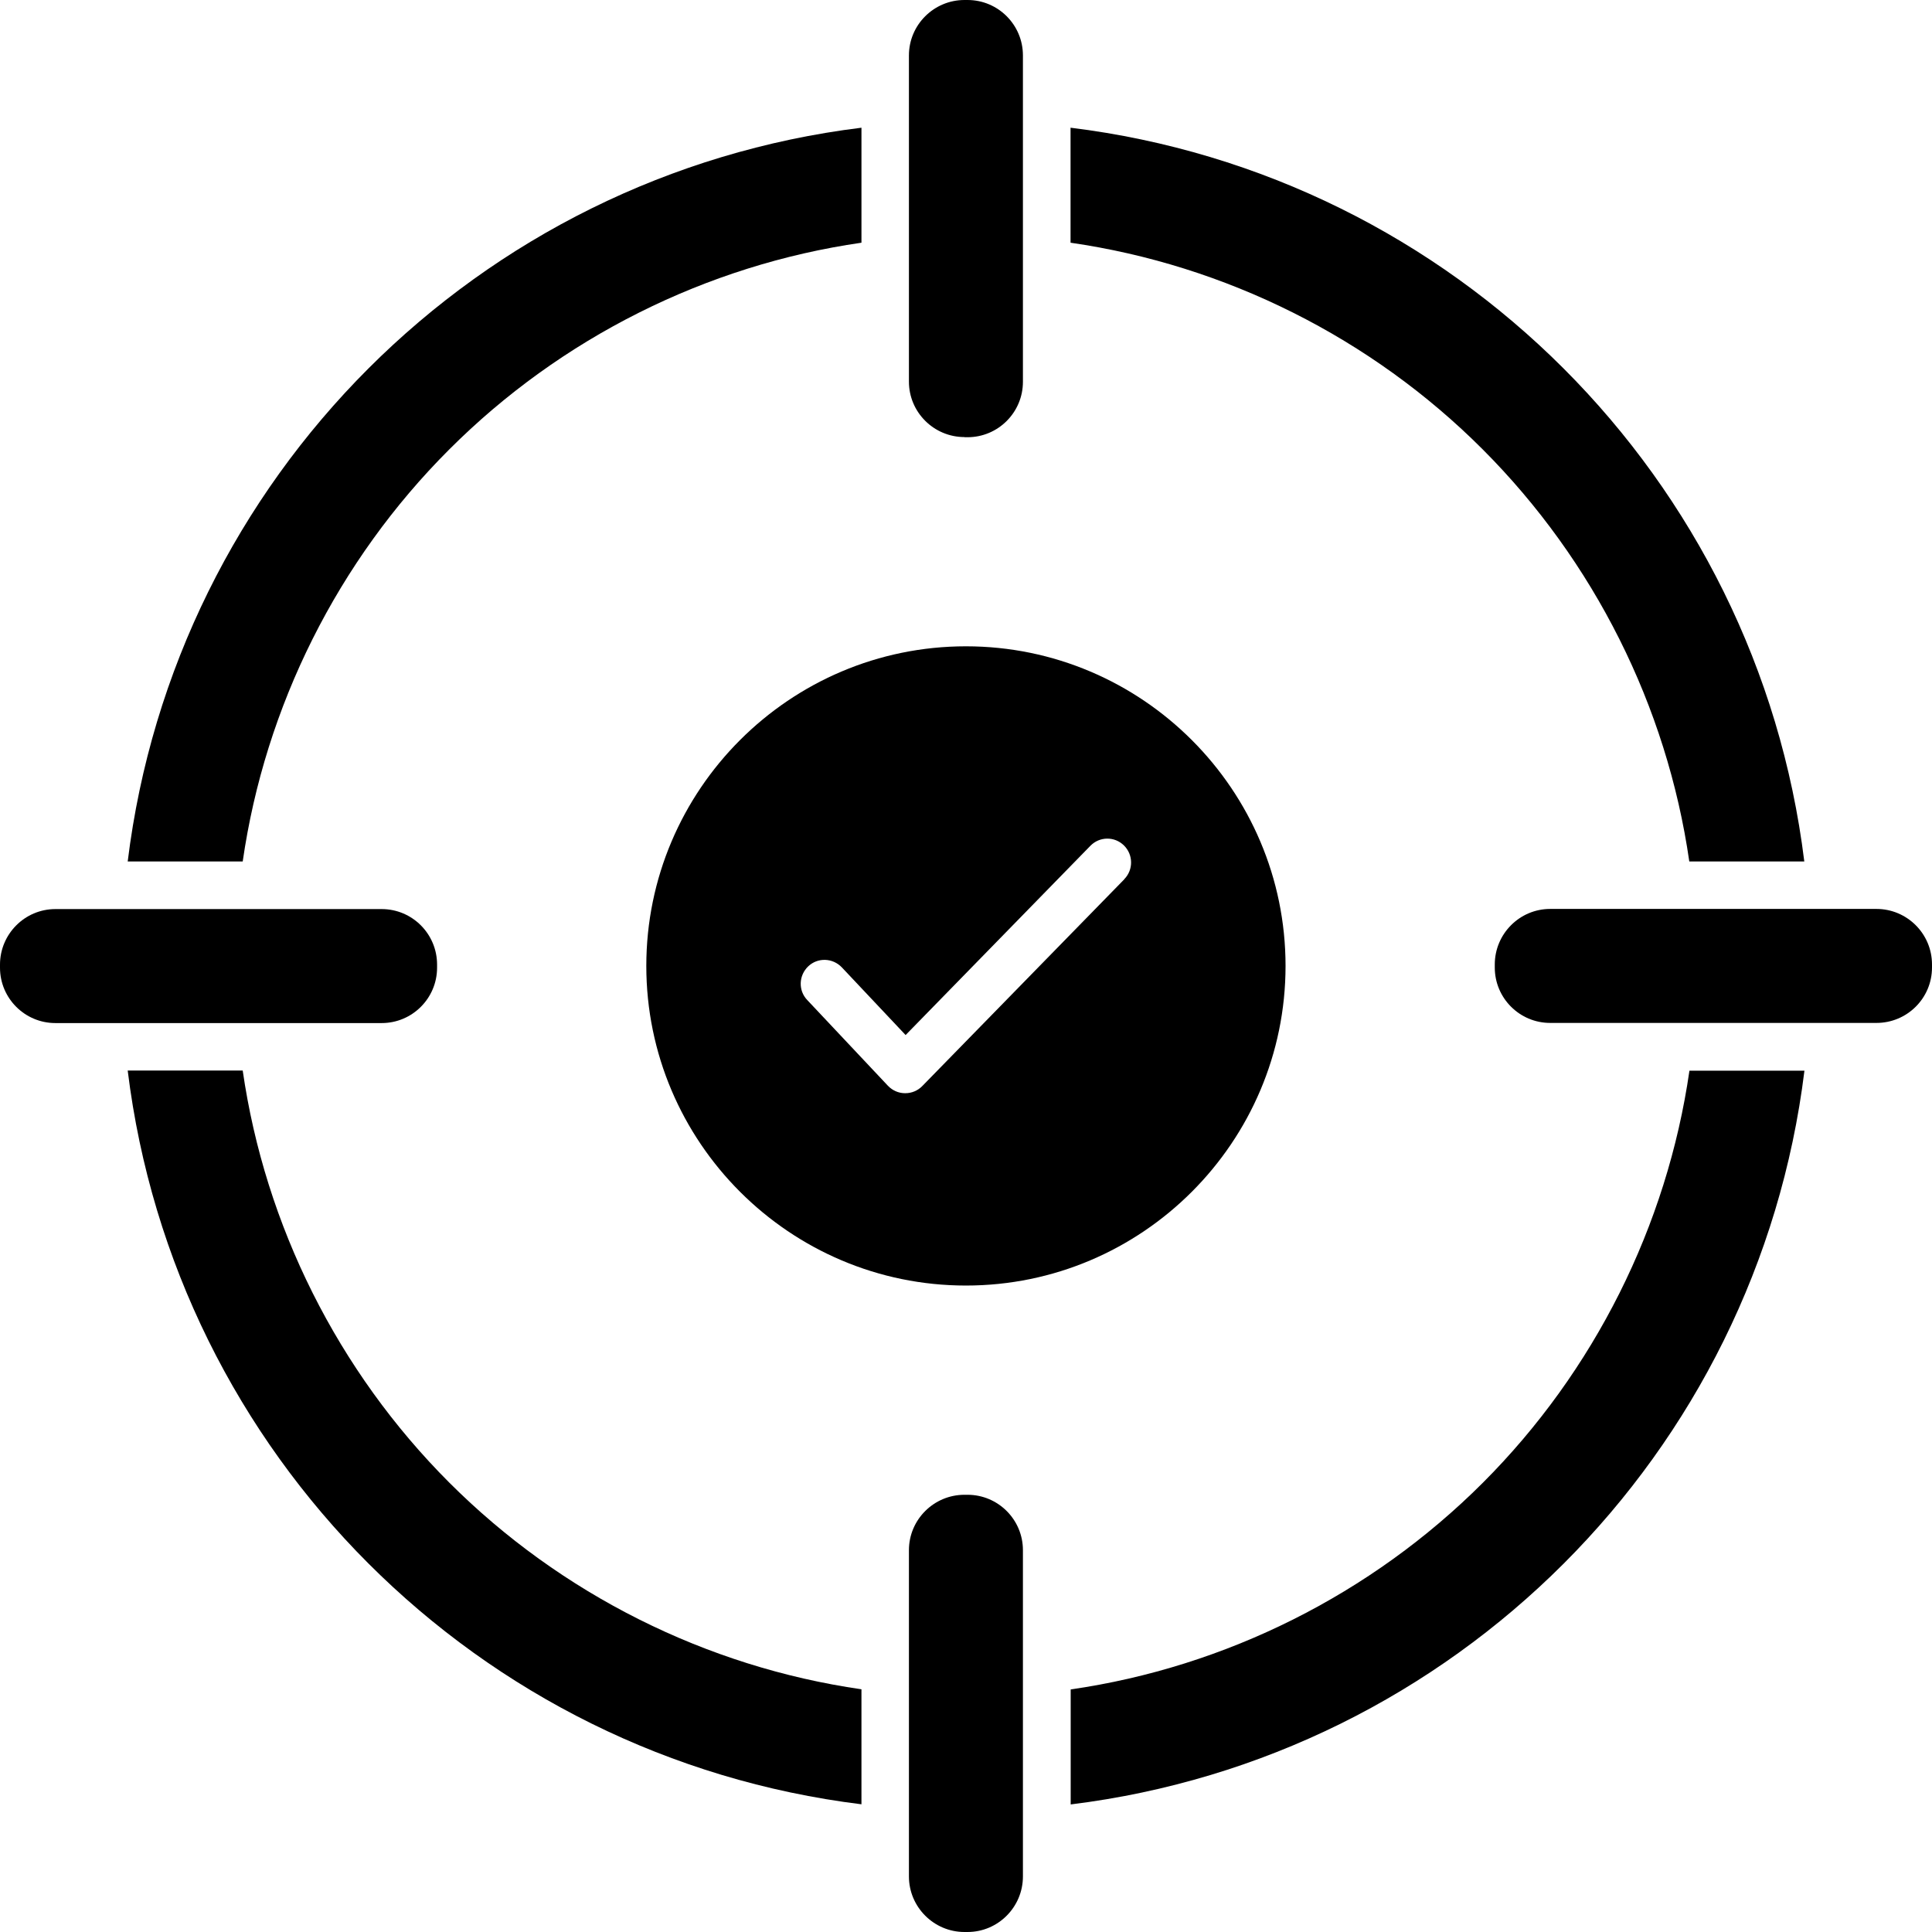 <?xml version="1.0" encoding="UTF-8"?>
<svg id="Vrstva_2" data-name="Vrstva 2" xmlns="http://www.w3.org/2000/svg" xmlns:xlink="http://www.w3.org/1999/xlink" viewBox="0 0 133.89 133.89" width="133.89" height="133.89">
  <defs>
    <style>
      .cls-1 {
        clip-path: url(#clippath-2);
      }

      .cls-2, .cls-3 {
        stroke-width: 0px;
      }

      .cls-3 {
        fill: none;
      }

      .cls-4 {
        clip-path: url(#clippath-1);
      }

      .cls-5 {
        clip-path: url(#clippath);
      }

      .cls-6 {
        clip-path: url(#clippath-3);
      }
    </style>
    <clipPath id="clippath">
      <rect class="cls-3" x="62.15" width="9.33" height="31.15"/>
    </clipPath>
    <clipPath id="clippath-1">
      <rect class="cls-3" x="62.15" y="103.15" width="9.33" height="30.74"/>
    </clipPath>
    <clipPath id="clippath-2">
      <rect class="cls-3" y="61.81" width="31.48" height="9.33"/>
    </clipPath>
    <clipPath id="clippath-3">
      <rect class="cls-3" x="103.48" y="61.81" width="30.41" height="9.33"/>
    </clipPath>
  </defs>
  <g id="Vrstva_1-2" data-name="Vrstva 1">
    <g class="cls-5">
      <path class="cls-2" d="M66.84,30.3h.21c2.12,0,3.84-1.72,3.84-3.84V3.84c0-2.12-1.72-3.84-3.84-3.84h-.21c-2.12,0-3.85,1.72-3.85,3.84v3.11s0,.07,0,.1v19.4c0,2.12,1.73,3.84,3.85,3.84Z"/>
    </g>
    <g class="cls-4">
      <path class="cls-2" d="M67.05,103.59h-.21c-2.12,0-3.85,1.72-3.85,3.84v22.61c0,2.12,1.73,3.85,3.85,3.85h.21c2.12,0,3.84-1.73,3.84-3.85v-22.61c0-2.12-1.72-3.84-3.84-3.84Z"/>
    </g>
    <g class="cls-1">
      <path class="cls-2" d="M18.31,70.9h8.14c2.12,0,3.84-1.72,3.84-3.84v-.21c0-2.13-1.72-3.85-3.84-3.85H3.84c-2.12,0-3.84,1.73-3.84,3.85v.21c0,2.12,1.72,3.84,3.84,3.84h3.11s.07,0,.1,0h11.1c.05,0,.1,0,.15,0Z"/>
    </g>
    <g class="cls-6">
      <path class="cls-2" d="M130.04,62.99h-22.61c-2.12,0-3.84,1.73-3.84,3.85v.21c0,2.12,1.72,3.84,3.84,3.84h22.61c2.13,0,3.85-1.72,3.85-3.84v-.21c0-2.13-1.73-3.85-3.85-3.85Z"/>
    </g>
    <path class="cls-2" d="M102.76,102.76c-7.72,7.72-17.82,12.77-28.56,14.32v7.97c26.58-3.28,47.57-24.27,50.85-50.85h-7.97c-1.55,10.74-6.6,20.84-14.32,28.56Z"/>
    <path class="cls-2" d="M117.07,59.7h7.97c-3.28-26.59-24.27-47.58-50.85-50.85v7.97c10.74,1.55,20.84,6.59,28.56,14.32s12.77,17.81,14.32,28.56Z"/>
    <path class="cls-2" d="M16.82,74.19h-7.97c3.27,26.58,24.27,47.57,50.85,50.85v-7.97c-10.75-1.55-20.84-6.6-28.56-14.32s-12.77-17.82-14.32-28.56Z"/>
    <path class="cls-2" d="M31.14,31.14c7.72-7.72,17.81-12.77,28.56-14.32v-7.97c-26.59,3.28-47.58,24.27-50.85,50.85h7.97c1.55-10.75,6.59-20.84,14.32-28.56Z"/>
    <path class="cls-2" d="M66.94,44.79c-12.21,0-22.15,9.94-22.15,22.15s9.94,22.15,22.15,22.15,22.15-9.94,22.15-22.15-9.94-22.15-22.15-22.15ZM77.92,60.93l-14,14.33c-.31.32-.73.5-1.18.5h-.02c-.45,0-.88-.19-1.19-.52l-5.59-5.94c-.63-.66-.59-1.7.07-2.33s1.7-.59,2.33.07l4.42,4.69,12.8-13.11c.64-.66,1.68-.67,2.33-.03s.66,1.68.03,2.33Z"/>
  </g>
</svg>